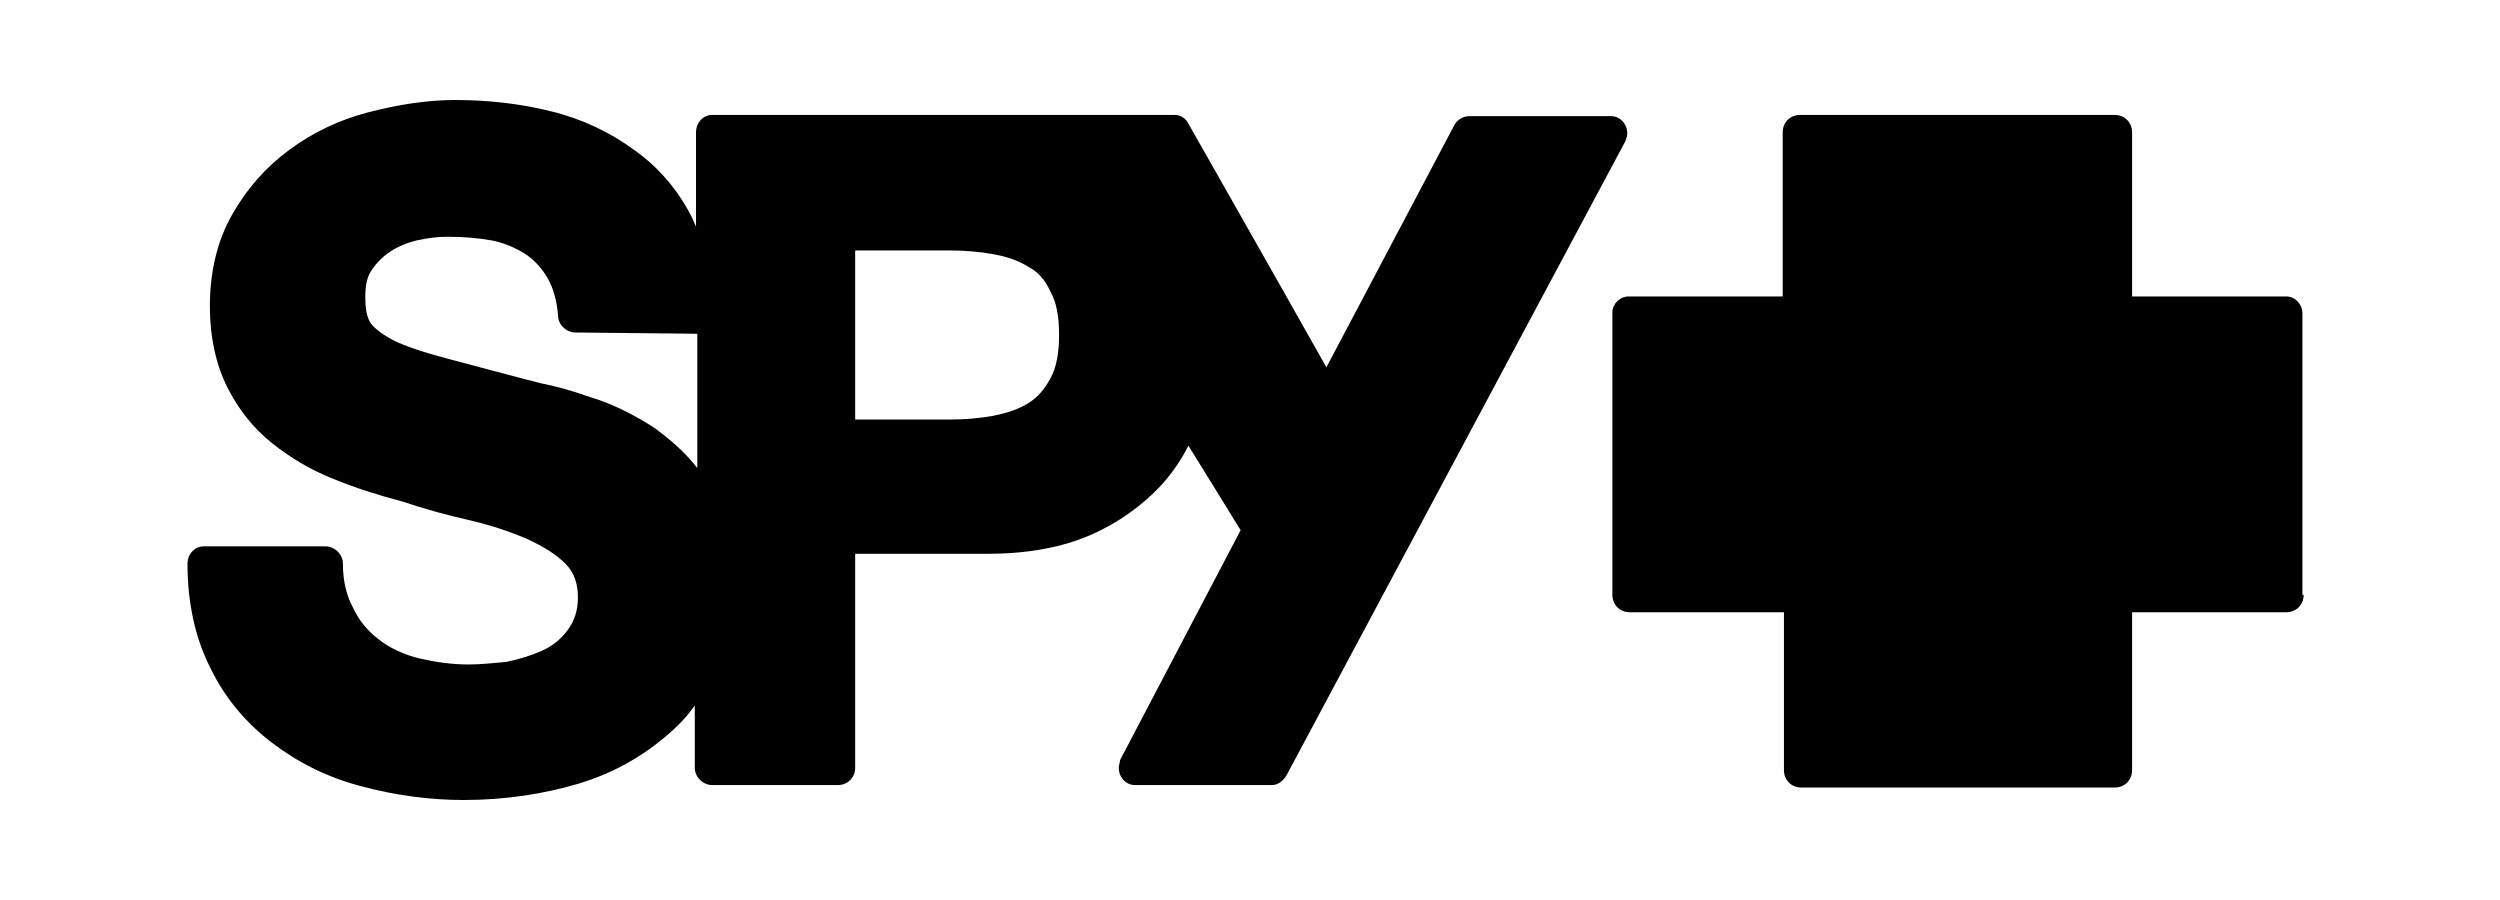 <?xml version="1.0" encoding="UTF-8"?>
<svg width="200px" height="72px" viewBox="0 0 200 72" version="1.1" xmlns="http://www.w3.org/2000/svg" xmlns:xlink="http://www.w3.org/1999/xlink">
    <title>Brand/Logos/SPY</title>
    <g id="Brand/Logos/SPY" stroke="none" stroke-width="1" fill="none" fill-rule="evenodd">
        <path d="M82.24,21.329 C81.444,20.831 80.549,20.533 79.455,20.334 C78.361,20.135 77.167,20.036 75.973,20.036 L68.414,20.036 L68.414,33.563 L75.973,33.563 C77.167,33.563 78.361,33.464 79.455,33.265 C80.449,33.066 81.444,32.767 82.24,32.27 C83.036,31.773 83.533,31.176 84.03,30.281 C84.528,29.385 84.726,28.192 84.726,26.799 C84.726,25.307 84.528,24.213 84.03,23.318 C83.632,22.423 83.036,21.726 82.24,21.329 Z M46.034,26.6 C45.337,26.6 44.641,26.004 44.641,25.208 L44.641,25.208 C44.542,24.014 44.243,23.02 43.845,22.323 C43.348,21.428 42.751,20.831 42.055,20.334 C41.259,19.837 40.364,19.439 39.369,19.24 C38.275,19.041 37.082,18.941 35.789,18.941 C34.993,18.941 34.197,19.041 33.302,19.24 C32.506,19.439 31.81,19.737 31.213,20.135 C30.616,20.533 30.119,21.03 29.721,21.627 C29.323,22.224 29.224,22.92 29.224,23.815 C29.224,24.611 29.323,25.307 29.622,25.805 C29.821,26.103 30.318,26.6 31.412,27.197 C32.407,27.694 33.899,28.192 35.789,28.689 C35.789,28.689 43.249,30.679 43.348,30.679 C44.343,30.877 45.536,31.176 47.227,31.773 C48.918,32.27 50.709,33.165 52.4,34.259 C53.593,35.155 54.787,36.149 55.782,37.442 L55.782,26.7 L46.034,26.6 L46.034,26.6 Z M101.735,62.806 L101.735,62.806 L90.794,62.806 C90.098,62.806 89.501,62.21 89.501,61.414 C89.501,61.215 89.6,61.016 89.6,60.817 L99.249,42.416 C98.155,40.625 96.364,37.741 95.071,35.652 C94.474,36.845 93.778,37.84 92.883,38.835 C91.391,40.426 89.501,41.819 87.213,42.813 C84.925,43.808 82.14,44.306 78.957,44.306 L68.414,44.306 L68.414,61.414 C68.414,62.21 67.817,62.806 67.021,62.806 L59.959,62.806 L56.975,62.806 C56.279,62.806 55.583,62.21 55.583,61.414 L55.583,61.414 L55.583,56.44 C54.886,57.435 53.991,58.33 52.996,59.126 C51.206,60.618 48.918,61.911 46.233,62.707 C43.547,63.503 40.464,64 37.082,64 C34.297,64 31.512,63.602 28.925,62.906 C26.24,62.21 23.853,61.016 21.764,59.425 C19.675,57.833 17.984,55.844 16.79,53.357 C15.597,50.97 15,48.185 15,45.101 C15,44.306 15.597,43.709 16.293,43.709 L16.293,43.709 L26.041,43.709 L26.041,43.709 C26.737,43.709 27.433,44.306 27.433,45.101 L27.433,45.101 C27.433,46.494 27.732,47.687 28.229,48.583 C28.726,49.677 29.423,50.472 30.318,51.169 C31.213,51.865 32.307,52.362 33.501,52.661 C34.794,52.959 36.087,53.158 37.48,53.158 C38.375,53.158 39.369,53.059 40.464,52.959 C41.458,52.76 42.453,52.462 43.348,52.064 C44.243,51.666 44.94,51.069 45.437,50.373 C45.934,49.677 46.233,48.881 46.233,47.787 C46.233,46.693 45.934,45.798 45.238,45.101 C44.442,44.306 43.448,43.709 42.155,43.112 C40.762,42.515 39.27,42.018 37.579,41.62 C35.789,41.222 33.998,40.725 32.208,40.128 C32.208,40.128 32.208,40.128 32.208,40.128 L32.208,40.128 C32.208,40.128 32.208,40.128 32.208,40.128 C30.318,39.631 28.428,39.034 26.737,38.337 C24.947,37.641 23.256,36.647 21.764,35.453 C20.272,34.259 19.078,32.767 18.183,30.977 C17.288,29.187 16.79,26.998 16.79,24.512 C16.79,21.726 17.387,19.24 18.581,17.151 C19.774,15.062 21.266,13.371 23.156,11.979 C25.046,10.586 27.135,9.591 29.423,8.995 C31.71,8.398 34.098,8 36.385,8 C39.071,8 41.657,8.298 44.044,8.895 C46.531,9.492 48.819,10.586 50.709,11.979 C52.698,13.371 54.29,15.261 55.384,17.449 C55.483,17.648 55.583,17.947 55.682,18.146 L55.682,10.586 L55.682,10.586 C55.682,9.79 56.279,9.194 56.975,9.194 L90.694,9.194 L93.977,9.194 C94.474,9.194 94.872,9.492 95.071,9.89 L95.071,9.89 C100.84,20.036 104.321,26.202 106.112,29.385 L116.357,9.989 C116.556,9.591 117.053,9.293 117.551,9.293 L128.89,9.293 C129.586,9.293 130.183,9.89 130.183,10.686 C130.183,10.885 130.083,11.183 129.984,11.382 L102.929,62.011 C102.631,62.508 102.233,62.806 101.735,62.806 Z M184.293,47.588 C184.293,48.384 183.696,48.98 182.901,48.98 L182.901,48.98 L170.567,48.98 L170.567,61.613 L170.567,61.613 C170.567,62.409 169.97,63.005 169.174,63.005 L169.174,63.005 L144.108,63.005 L144.108,63.005 C143.313,63.005 142.716,62.409 142.716,61.613 L142.716,61.613 L142.716,48.98 L130.382,48.98 C129.586,48.98 128.989,48.384 128.989,47.588 L128.989,25.009 C128.989,24.313 129.586,23.716 130.282,23.716 L142.616,23.716 L142.616,10.586 C142.616,9.79 143.213,9.194 144.009,9.194 L169.174,9.194 C169.97,9.194 170.567,9.79 170.567,10.586 L170.567,10.586 L170.567,23.716 L182.901,23.716 C183.597,23.716 184.194,24.313 184.194,25.108 L184.194,47.588 L184.293,47.588 Z" id="Shape" fill="#000"></path>
    </g>
</svg>